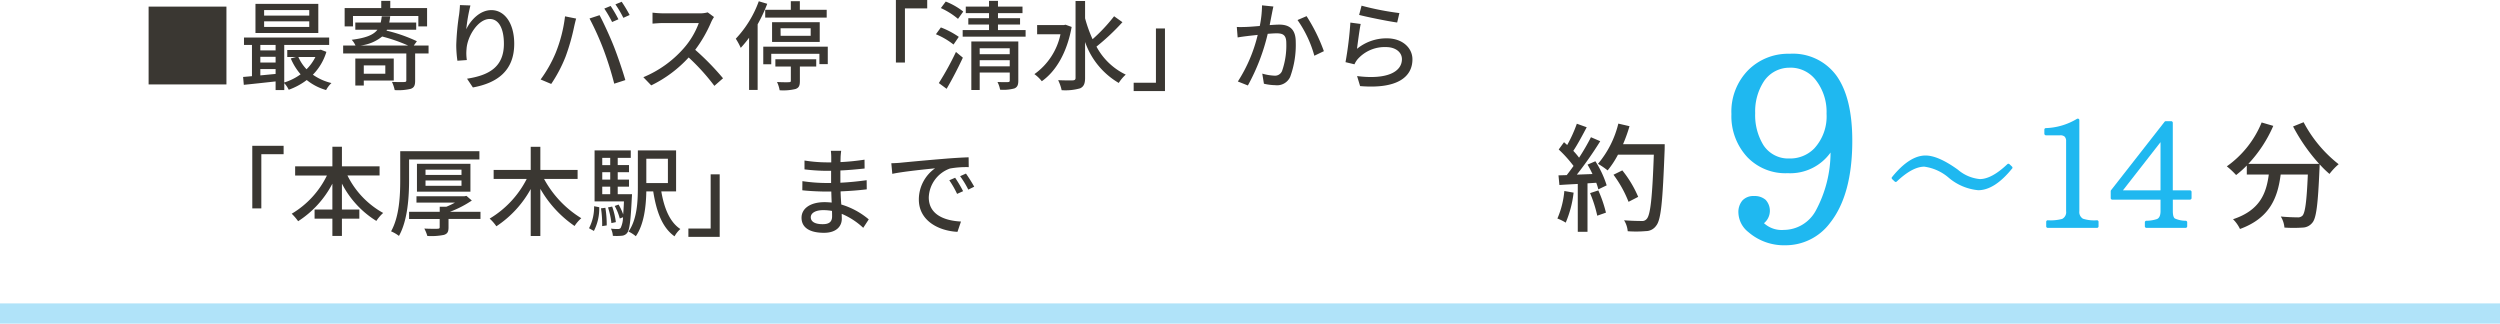 <svg xmlns="http://www.w3.org/2000/svg" xmlns:xlink="http://www.w3.org/1999/xlink" width="360" height="46.594" viewBox="0 0 360 46.594">
  <defs>
    <clipPath id="clip-path">
      <rect id="長方形_205" data-name="長方形 205" width="360" height="46.594" transform="translate(0 0)" fill="none"/>
    </clipPath>
  </defs>
  <g id="sec01-img02" transform="translate(0 0)">
    <rect id="長方形_203" data-name="長方形 203" width="360" height="2.904" transform="translate(0 43.69)" fill="#b0e3f9"/>
    <rect id="長方形_204" data-name="長方形 204" width="11.207" height="11.206" transform="translate(21.4 0.952)" fill="#3a3732"/>
    <g id="グループ_258" data-name="グループ 258">
      <g id="グループ_257" data-name="グループ 257" clip-path="url(#clip-path)">
        <path id="パス_2732" data-name="パス 2732" d="M47,7.467a7.957,7.957,0,0,1-1.946,3.291,7.776,7.776,0,0,0,2.675,1.2,3.857,3.857,0,0,0-.77,1.008,7.766,7.766,0,0,1-2.788-1.442,9.675,9.675,0,0,1-2.591,1.4,4.109,4.109,0,0,0-.644-.952v.994H39.687V11.725c-1.654.182-3.306.364-4.58.49l-.1-1.135c.379-.027.812-.069,1.275-.112v-4.5H35.135V5.407H47.4V6.472h-6.47v5.407A8.053,8.053,0,0,0,43.287,10.7a8.586,8.586,0,0,1-1.415-2.283l.757-.21H41.367V7.2h4.61l.223-.042ZM45.836,4.749H36.787V.561h9.049ZM37.487,7.256h2.2V6.472h-2.2Zm0,1.751h2.2V8.181h-2.2Zm2.2,1.639v-.7h-2.2v.91Zm4.846-9.2h-6.5v.8h6.5Zm0,1.625h-6.5V3.88h6.5ZM42.965,8.209a6.155,6.155,0,0,0,1.176,1.765,6.606,6.606,0,0,0,1.275-1.765Z" fill="#3a3732"/>
        <path id="パス_2733" data-name="パス 2733" d="M61.713,7.7H59.78V11.6c0,.672-.126,1.008-.63,1.191a7.7,7.7,0,0,1-2.312.182,5.729,5.729,0,0,0-.392-1.177c.771.028,1.526.028,1.765.014s.3-.056.3-.238V7.7H49.414V6.555h1.779a3.093,3.093,0,0,0-.547-.826c2.061-.266,3.125-.7,3.7-1.443H51.166V3.249h3.655a7.678,7.678,0,0,0,.154-.91h1.219c-.042.322-.084.63-.14.91h3.879V4.286H55.718l-.056.126a21.948,21.948,0,0,1,4.37,1.527l-.448.616h2.129ZM50.829,3.8h-1.2V1.162H54.9V.126h1.3V1.162H61.5V3.8H60.242V2.3H50.829Zm1.556,7.8v.714H51.166V8.432H56.7V11.6Zm6.386-5.043a23.868,23.868,0,0,0-3.74-1.3,6.026,6.026,0,0,1-3.137,1.3Zm-6.386,4.062h3.1v-1.2h-3.1Z" fill="#3a3732"/>
        <path id="パス_2734" data-name="パス 2734" d="M67.742.785a24.111,24.111,0,0,0-.6,3.432c.6-1.275,1.948-2.76,3.614-2.76,1.89,0,3.292,1.863,3.292,4.847,0,3.866-2.423,5.645-5.953,6.289l-.841-1.26c3.04-.477,5.308-1.6,5.308-5.029,0-2.157-.714-3.572-2.045-3.572-1.68,0-3.22,2.493-3.334,4.314a6.333,6.333,0,0,0,.043,1.6l-1.359.1A16.71,16.71,0,0,1,65.7,6.5a36.277,36.277,0,0,1,.42-4.468c.057-.463.1-.939.112-1.3Z" fill="#3a3732"/>
        <path id="パス_2735" data-name="パス 2735" d="M81.364,2.353l1.6.322c-.1.35-.224.883-.294,1.191A30.157,30.157,0,0,1,81.435,8.18a20.3,20.3,0,0,1-2.06,3.908l-1.526-.644A18.4,18.4,0,0,0,80.02,7.606a20.5,20.5,0,0,0,1.344-5.253m3.531.308,1.442-.476c.56,1.05,1.5,3.082,2.059,4.5.533,1.345,1.275,3.53,1.653,4.847l-1.6.518a47.718,47.718,0,0,0-1.526-4.874,40.08,40.08,0,0,0-2.031-4.511m4.16.112-.91.393a17.029,17.029,0,0,0-1.122-1.934l.911-.378a17.68,17.68,0,0,1,1.121,1.919m1.611-.616-.9.406A15.637,15.637,0,0,0,88.62.63l.9-.378a20.471,20.471,0,0,1,1.149,1.905" fill="#3a3732"/>
        <path id="パス_2736" data-name="パス 2736" d="M102.816,2.451a4.746,4.746,0,0,0-.406.728,19.185,19.185,0,0,1-2.3,3.993,37.344,37.344,0,0,1,4.006,4.1l-1.247,1.092a30.386,30.386,0,0,0-3.7-4.09,17.9,17.9,0,0,1-5.392,4.02l-1.135-1.176a15.754,15.754,0,0,0,5.758-4.1,11.536,11.536,0,0,0,2.226-3.7H95.49c-.547,0-1.3.07-1.528.084V1.821a15.042,15.042,0,0,0,1.528.1h5.2a4.254,4.254,0,0,0,1.219-.14Z" fill="#3a3732"/>
        <path id="パス_2737" data-name="パス 2737" d="M110.484.546A22.431,22.431,0,0,1,109.1,3.5v9.455h-1.232V5.435a16.425,16.425,0,0,1-1.2,1.456,10.011,10.011,0,0,0-.714-1.316A15.546,15.546,0,0,0,109.265.182ZM119.2,6.723V9.231h-1.205V7.746h-6.934V9.259H109.91V6.723Zm-5.322-5.309V.168h1.3V1.414h3.866V2.535H110.19V1.414Zm-2.7,1.779h6.863V6.037h-6.863Zm.475,5.337h5.884V9.581h-2.354v2.073c0,.644-.112.98-.63,1.163a7.546,7.546,0,0,1-2.284.182,4.7,4.7,0,0,0-.378-1.191c.743.042,1.5.042,1.723.028s.267-.056.267-.224V9.581h-2.228Zm.757-3.376h4.328V4.075H112.4Z" fill="#3a3732"/>
        <path id="パス_2738" data-name="パス 2738" d="M129.008,0h4.511V1.205h-3.208v7.8h-1.3Z" fill="#3a3732"/>
        <path id="パス_2739" data-name="パス 2739" d="M137.308,6.415a10.724,10.724,0,0,0-2.536-1.485l.714-.98a11.972,11.972,0,0,1,2.578,1.358Zm-2.115,5.547a41.97,41.97,0,0,0,2.465-4.482l.994.826c-.685,1.471-1.555,3.152-2.339,4.483Zm2.759-9.245a10.683,10.683,0,0,0-2.466-1.555l.7-.938a9.752,9.752,0,0,1,2.522,1.443Zm9.735,1.611v.953h-9.062V4.328h3.795v-.8h-2.983V2.619h2.983V1.891h-3.348V.952h3.348V.126h1.289V.952h3.53v.939h-3.53v.728h3.179V3.53h-3.179v.8Zm-1.051,7.284c0,.6-.126.938-.56,1.121a5.981,5.981,0,0,1-2.059.182,4.1,4.1,0,0,0-.379-1.107c.66.028,1.332.028,1.5.014.2-.014.266-.056.266-.238V10.449h-4.328v2.508h-1.205V5.967h6.765Zm-5.56-3.81H145.4V6.948h-4.328Zm4.328.868h-4.328v.883H145.4Z" fill="#3a3732"/>
        <path id="パス_2740" data-name="パス 2740" d="M154.319,3.88c-.672,3.726-2.283,6.4-4.3,7.817a5.25,5.25,0,0,0-1.066-1.023,9.388,9.388,0,0,0,3.755-5.743h-3.362V3.614h3.838l.252-.056Zm7.312-.686a32.2,32.2,0,0,1-3.74,3.516,9.373,9.373,0,0,0,4.217,4.034,5.663,5.663,0,0,0-1.009,1.2,11.028,11.028,0,0,1-4.847-5.9V11.22c0,.855-.21,1.261-.715,1.5a7.713,7.713,0,0,1-2.66.266,6.167,6.167,0,0,0-.505-1.442c.952.042,1.849.042,2.115.028s.392-.1.392-.351V.14h1.373V2.634a19.285,19.285,0,0,0,1.078,3.011,24.2,24.2,0,0,0,3.1-3.305Z" fill="#3a3732"/>
        <path id="パス_2741" data-name="パス 2741" d="M167.758,13.111h-4.51v-1.2h3.207V4.1h1.3Z" fill="#3a3732"/>
        <path id="パス_2742" data-name="パス 2742" d="M183.369.938c-.071.294-.14.645-.2.953-.084.42-.211,1.092-.336,1.723.575-.042,1.065-.07,1.387-.07,1.344,0,2.367.56,2.367,2.493a13.364,13.364,0,0,1-.8,5.029,2.069,2.069,0,0,1-2.143,1.2,7.6,7.6,0,0,1-1.639-.21l-.238-1.456a7.415,7.415,0,0,0,1.709.294,1.1,1.1,0,0,0,1.135-.659,11.117,11.117,0,0,0,.616-4.048c0-1.19-.532-1.387-1.414-1.387-.281,0-.743.028-1.262.07a29.24,29.24,0,0,1-2.857,7.438l-1.443-.574a21.68,21.68,0,0,0,2.858-6.71c-.63.071-1.191.127-1.5.169-.364.042-.994.126-1.387.2L178.1,3.88c.462.028.868.014,1.331,0,.447-.014,1.191-.07,1.975-.14A15.256,15.256,0,0,0,181.73.77Zm4.777,1.387a24.785,24.785,0,0,1,2.492,5.043l-1.372.658a16.609,16.609,0,0,0-2.423-5.141Z" fill="#3a3732"/>
        <path id="パス_2743" data-name="パス 2743" d="M195.408,7.032a6.7,6.7,0,0,1,4.3-1.512c2.253,0,3.683,1.386,3.683,3.025,0,2.508-2.129,4.3-7.536,3.852l-.435-1.443c4.288.547,6.457-.6,6.457-2.437,0-1.022-.951-1.737-2.283-1.737a5.21,5.21,0,0,0-4.09,1.737,3.149,3.149,0,0,0-.461.743l-1.289-.309a51.576,51.576,0,0,0,.7-5.7l1.485.2c-.183.869-.421,2.732-.532,3.586m.658-6.219a40.2,40.2,0,0,0,5.449,1.064l-.322,1.359c-1.359-.182-4.412-.812-5.477-1.092Z" fill="#3a3732"/>
        <path id="パス_2744" data-name="パス 2744" d="M36.328,21H40.84v1.205H37.631v7.8h-1.3Z" fill="#3a3732"/>
        <path id="パス_2745" data-name="パス 2745" d="M50.035,25.272a12.447,12.447,0,0,0,5.141,5.393,5.822,5.822,0,0,0-.981,1.149,13.6,13.6,0,0,1-4.959-5.379v3.74h2.508v1.316H49.236v2.48H47.863v-2.48H45.3V30.175h2.562V26.449a14.212,14.212,0,0,1-4.931,5.406,7.392,7.392,0,0,0-.924-1.078,13.016,13.016,0,0,0,5.071-5.505H42.5V23.955h5.365V21.126h1.373v2.829h5.421v1.317Z" fill="#3a3732"/>
        <path id="パス_2746" data-name="パス 2746" d="M58.908,25.93c0,2.34-.183,5.771-1.457,8.041a5.346,5.346,0,0,0-1.135-.659c1.2-2.143,1.317-5.2,1.317-7.382V21.77h11.4v1.191H58.908Zm10.281,5.6h-4.6v1.2c0,.63-.139.924-.659,1.093a9.016,9.016,0,0,1-2.394.154,5.442,5.442,0,0,0-.434-1.065c.812.042,1.68.042,1.918.028s.295-.056.295-.238V31.533H58.908V30.5H63.32v-.729h.952a10.151,10.151,0,0,0,1.247-.6H59.972v-.911h6.919l.281-.055.77.672A15.177,15.177,0,0,1,64.791,30.5h4.4Zm-9.147-7.942h7.7V27.6h-7.7Zm1.233,1.6h5.182v-.756H61.275Zm0,1.569h5.182v-.77H61.275Z" fill="#3a3732"/>
        <path id="パス_2747" data-name="パス 2747" d="M78.342,25.763a15.037,15.037,0,0,0,5.364,5.659,5.344,5.344,0,0,0-.967,1.121,16.329,16.329,0,0,1-4.929-5.351v6.793H76.423V27.22a15.2,15.2,0,0,1-4.945,5.365,6.485,6.485,0,0,0-.967-1.107,14.064,14.064,0,0,0,5.338-5.715H71.085V24.474h5.338V21.141H77.81v3.333h5.365v1.289Z" fill="#3a3732"/>
        <path id="パス_2748" data-name="パス 2748" d="M84.82,32.864a6.62,6.62,0,0,0,.729-3.166l.742.14a7.062,7.062,0,0,1-.771,3.418Zm6.191-4.9s-.013.337-.028.491c-.168,3.389-.322,4.65-.673,5.084a1.057,1.057,0,0,1-.783.407,7.4,7.4,0,0,1-1.275.014,2.7,2.7,0,0,0-.281-1.037,7.849,7.849,0,0,0,1.009.056.458.458,0,0,0,.393-.154,3.6,3.6,0,0,0,.336-1.541l-.463.182a7.452,7.452,0,0,0-.729-1.807l.561-.2a8.008,8.008,0,0,1,.658,1.415c.043-.5.084-1.121.112-1.877H85.619v-7.34H90.83v1.079H88.952v1.036h1.625V24.8H88.952V25.86h1.625v1.023H88.952v1.078Zm-3.837,1.961a15.094,15.094,0,0,1,.195,2.536l-.658.1a15.118,15.118,0,0,0-.168-2.563Zm-.45-6.149h1.148V22.737H86.724ZM87.873,24.8H86.725v1.065h1.148Zm-1.149,3.165h1.148V26.882H86.724Zm1.318,4.161a10.658,10.658,0,0,0-.49-2.256l.6-.126a10.414,10.414,0,0,1,.531,2.242Zm7.185-4.567c.407,2.409,1.219,4.427,2.745,5.421a3.878,3.878,0,0,0-.839,1.051c-1.78-1.261-2.606-3.558-3.069-6.472H93.07c-.041,2.1-.309,4.735-1.513,6.458a4.792,4.792,0,0,0-1.049-.673c1.246-1.779,1.343-4.37,1.343-6.387V21.658h5.506v5.9Zm-2.157-1.2h3.109v-3.5H93.07Z" fill="#3a3732"/>
        <path id="パス_2749" data-name="パス 2749" d="M103.638,34.111h-4.51V32.906h3.207V25.1h1.3Z" fill="#3a3732"/>
        <path id="パス_2750" data-name="パス 2750" d="M124.306,32.808a10.412,10.412,0,0,0-3.1-2.017c0,.28.014.518.014.715,0,1.05-.756,2.017-2.563,2.017-2.1,0-3.236-.771-3.236-2.172,0-1.316,1.246-2.241,3.32-2.241.35,0,.686.028,1.022.056-.027-.518-.042-1.078-.057-1.583h-.755c-.883,0-2.452-.07-3.418-.182l.013-1.316a23.738,23.738,0,0,0,3.418.266h.715V24.6H119a27.911,27.911,0,0,1-3.152-.21V23.115a21.086,21.086,0,0,0,3.138.266h.714V22.6a8.782,8.782,0,0,0-.056-.883h1.485c-.029.252-.07.561-.084.939,0,.154-.014.406-.014.686a33.687,33.687,0,0,0,3.46-.35l.013,1.275c-1.007.1-2.171.224-3.488.28v1.765c1.373-.07,2.592-.2,3.783-.364l.014,1.316c-1.289.154-2.438.238-3.768.294.014.631.055,1.289.1,1.891A11.04,11.04,0,0,1,125.1,31.59Zm-4.5-2.437a7.238,7.238,0,0,0-1.247-.112c-1.176,0-1.807.448-1.807,1.022,0,.589.519,1,1.709,1,.785,0,1.36-.224,1.36-1.121,0-.2,0-.462-.015-.784" fill="#3a3732"/>
        <path id="パス_2751" data-name="パス 2751" d="M129.635,23.437c1.009-.1,3.488-.336,6.038-.546,1.47-.126,2.872-.21,3.809-.238l.015,1.414a13.232,13.232,0,0,0-2.7.2,4.586,4.586,0,0,0-3.053,4.16c0,2.535,2.354,3.362,4.637,3.474l-.505,1.485c-2.718-.141-5.562-1.6-5.562-4.651a5.493,5.493,0,0,1,2.34-4.5c-1.2.126-4.609.462-6.164.8l-.14-1.527c.533-.014,1.009-.042,1.289-.07m9.049,4.09-.868.392a13.242,13.242,0,0,0-1.121-1.96l.84-.365a19.491,19.491,0,0,1,1.149,1.933m1.6-.644-.854.42a13.241,13.241,0,0,0-1.177-1.933l.841-.378a22.177,22.177,0,0,1,1.19,1.891" fill="#3a3732"/>
        <path id="パス_2752" data-name="パス 2752" d="M226.6,27.741a15.678,15.678,0,0,1-1.135,4.319,6.656,6.656,0,0,0-1.2-.593,12.794,12.794,0,0,0,1-3.963Zm3.134-4.522a14.355,14.355,0,0,1,1.626,3.472l-1.2.576a8.507,8.507,0,0,0-.3-.949L228.6,26.4v6.978H227.2V26.488c-.965.05-1.864.1-2.643.152l-.135-1.389,1.186-.034c.322-.406.643-.847.982-1.321a18.1,18.1,0,0,0-2.135-2.371l.763-1.05.458.406a19.545,19.545,0,0,0,1.389-3.065l1.422.508c-.61,1.151-1.321,2.49-1.931,3.4a9.971,9.971,0,0,1,.83.983,31.457,31.457,0,0,0,1.711-2.948l1.338.576a53.174,53.174,0,0,1-3.37,4.811l2.252-.085a14.515,14.515,0,0,0-.711-1.355Zm.423,4.2a18.457,18.457,0,0,1,1.1,3.2l-1.253.441a18.359,18.359,0,0,0-1.033-3.252Zm9.553-5.894c-.289,7.469-.509,10.111-1.221,10.975a1.806,1.806,0,0,1-1.49.779,16.116,16.116,0,0,1-2.607.017,3.561,3.561,0,0,0-.526-1.575c1.1.085,2.118.1,2.524.1a.812.812,0,0,0,.728-.288c.541-.542.813-3.049,1.034-9.265H232.99a13.16,13.16,0,0,1-1.491,2.27,11.721,11.721,0,0,0-1.388-.949A14.167,14.167,0,0,0,233.04,17.8l1.61.372a22.353,22.353,0,0,1-.932,2.592h6Zm-5.2,7.537a16.691,16.691,0,0,0-2.168-3.9l1.271-.626a15.983,15.983,0,0,1,2.286,3.811Z" fill="#3a3732"/>
        <path id="パス_2753" data-name="パス 2753" d="M331.72,17.6a18.755,18.755,0,0,0,5.047,6.047,8.668,8.668,0,0,0-1.321,1.4,15.288,15.288,0,0,1-1.423-1.389c0,.153,0,.509-.017.661-.22,5.132-.457,7.1-1.033,7.757a1.825,1.825,0,0,1-1.389.695,19.02,19.02,0,0,1-2.625,0,3.612,3.612,0,0,0-.525-1.592c1.033.1,2,.118,2.389.118a.908.908,0,0,0,.727-.237c.39-.406.61-2,.779-5.928h-3.912c-.424,3.286-1.508,6.25-5.86,7.842a4.992,4.992,0,0,0-1-1.406c3.9-1.287,4.794-3.76,5.149-6.436h-3.167v-1.3A14.4,14.4,0,0,1,322,25.206a11.691,11.691,0,0,0-1.338-1.254,14.366,14.366,0,0,0,5.014-6.317l1.677.491a19.049,19.049,0,0,1-3.591,5.471h10.2a26.009,26.009,0,0,1-3.759-5.386Z" fill="#3a3732"/>
        <path id="パス_2754" data-name="パス 2754" d="M263.6,21.964a7.13,7.13,0,0,1-6.159,2.975,7.607,7.607,0,0,1-5.8-2.283,8.639,8.639,0,0,1-2.317-6.228,8.508,8.508,0,0,1,2.456-6.367A8.123,8.123,0,0,1,257.7,7.743a7.756,7.756,0,0,1,6.772,3.183q2.258,3.185,2.258,9.342,0,7.8-3.218,11.851a7.991,7.991,0,0,1-6.453,3.2,7.812,7.812,0,0,1-5.294-1.9,3.7,3.7,0,0,1-1.435-2.768,2.562,2.562,0,0,1,.579-1.782,2.139,2.139,0,0,1,1.67-.64,2.393,2.393,0,0,1,1.677.554,2.319,2.319,0,0,1-.242,3.356,3.774,3.774,0,0,0,2.838.969,5.278,5.278,0,0,0,4.653-2.837,17.706,17.706,0,0,0,2.094-8.3M257.765,9.75A4.423,4.423,0,0,0,254.01,11.7a7.9,7.9,0,0,0-1.263,4.584,8.251,8.251,0,0,0,1.177,4.6,4.25,4.25,0,0,0,3.737,1.938,4.862,4.862,0,0,0,3.581-1.436,6.8,6.8,0,0,0,1.782-5,7.43,7.43,0,0,0-1.488-4.775,4.593,4.593,0,0,0-3.771-1.868" fill="#1fb8f0"/>
        <path id="パス_2755" data-name="パス 2755" d="M289.734,24.281q-2.52,3.109-4.877,3.109a7.655,7.655,0,0,1-4.246-1.8A6.773,6.773,0,0,0,277.1,24q-1.7,0-3.962,2.133a.2.2,0,0,1-.158.066.213.213,0,0,1-.146-.066l-.357-.335a.218.218,0,0,1-.076-.158.169.169,0,0,1,.057-.147q2.518-3.1,4.815-3.1,1.828,0,4.663,2.042a5.663,5.663,0,0,0,3.159,1.352q1.7,0,3.963-2.144a.2.2,0,0,1,.153-.061.207.207,0,0,1,.152.061l.355.335a.219.219,0,0,1,.077.158.171.171,0,0,1-.056.147" fill="#1fb8f0"/>
        <path id="パス_2756" data-name="パス 2756" d="M301.969,32.815h-7.091a.215.215,0,0,1-.158-.066.211.211,0,0,1-.066-.158v-.65a.21.21,0,0,1,.066-.157.215.215,0,0,1,.158-.066,6.412,6.412,0,0,0,2.071-.193,1.081,1.081,0,0,0,.571-1.118V20.36a.946.946,0,0,0-.2-.676.909.909,0,0,0-.657-.2h-2.052a.206.206,0,0,1-.157-.071.231.231,0,0,1-.067-.163v-.579a.218.218,0,0,1,.062-.157.183.183,0,0,1,.141-.066,9.249,9.249,0,0,0,4.471-1.321.25.25,0,0,1,.325.04.263.263,0,0,1,.04.143V30.407a1.115,1.115,0,0,0,.519,1.087,5.288,5.288,0,0,0,2.022.224.216.216,0,0,1,.157.066.211.211,0,0,1,.067.157v.65a.212.212,0,0,1-.067.158.216.216,0,0,1-.157.066" fill="#1fb8f0"/>
        <path id="パス_2757" data-name="パス 2757" d="M315.356,28.752h-2.468v1.636q0,.873.3,1.077a3.891,3.891,0,0,0,1.555.325.205.205,0,0,1,.147.066.214.214,0,0,1,.066.157v.579a.21.21,0,0,1-.071.158.233.233,0,0,1-.163.066h-5.638a.212.212,0,0,1-.157-.066.217.217,0,0,1-.067-.158v-.579a.222.222,0,0,1,.062-.157.2.2,0,0,1,.152-.066,5,5,0,0,0,1.523-.244q.519-.213.519-1.158V28.752h-6.939a.232.232,0,0,1-.163-.066.209.209,0,0,1-.071-.157v-1a.213.213,0,0,1,.051-.142l7.7-9.845a.22.22,0,0,1,.183-.091h.782a.209.209,0,0,1,.157.071.231.231,0,0,1,.067.162v9.723h2.468a.229.229,0,0,1,.162.066.208.208,0,0,1,.072.158v.894a.207.207,0,0,1-.072.157.229.229,0,0,1-.162.066m-4.236-1.341V20.472L305.7,27.411Z" fill="#1fb8f0"/>
      </g>
    </g>
  </g>
</svg>
